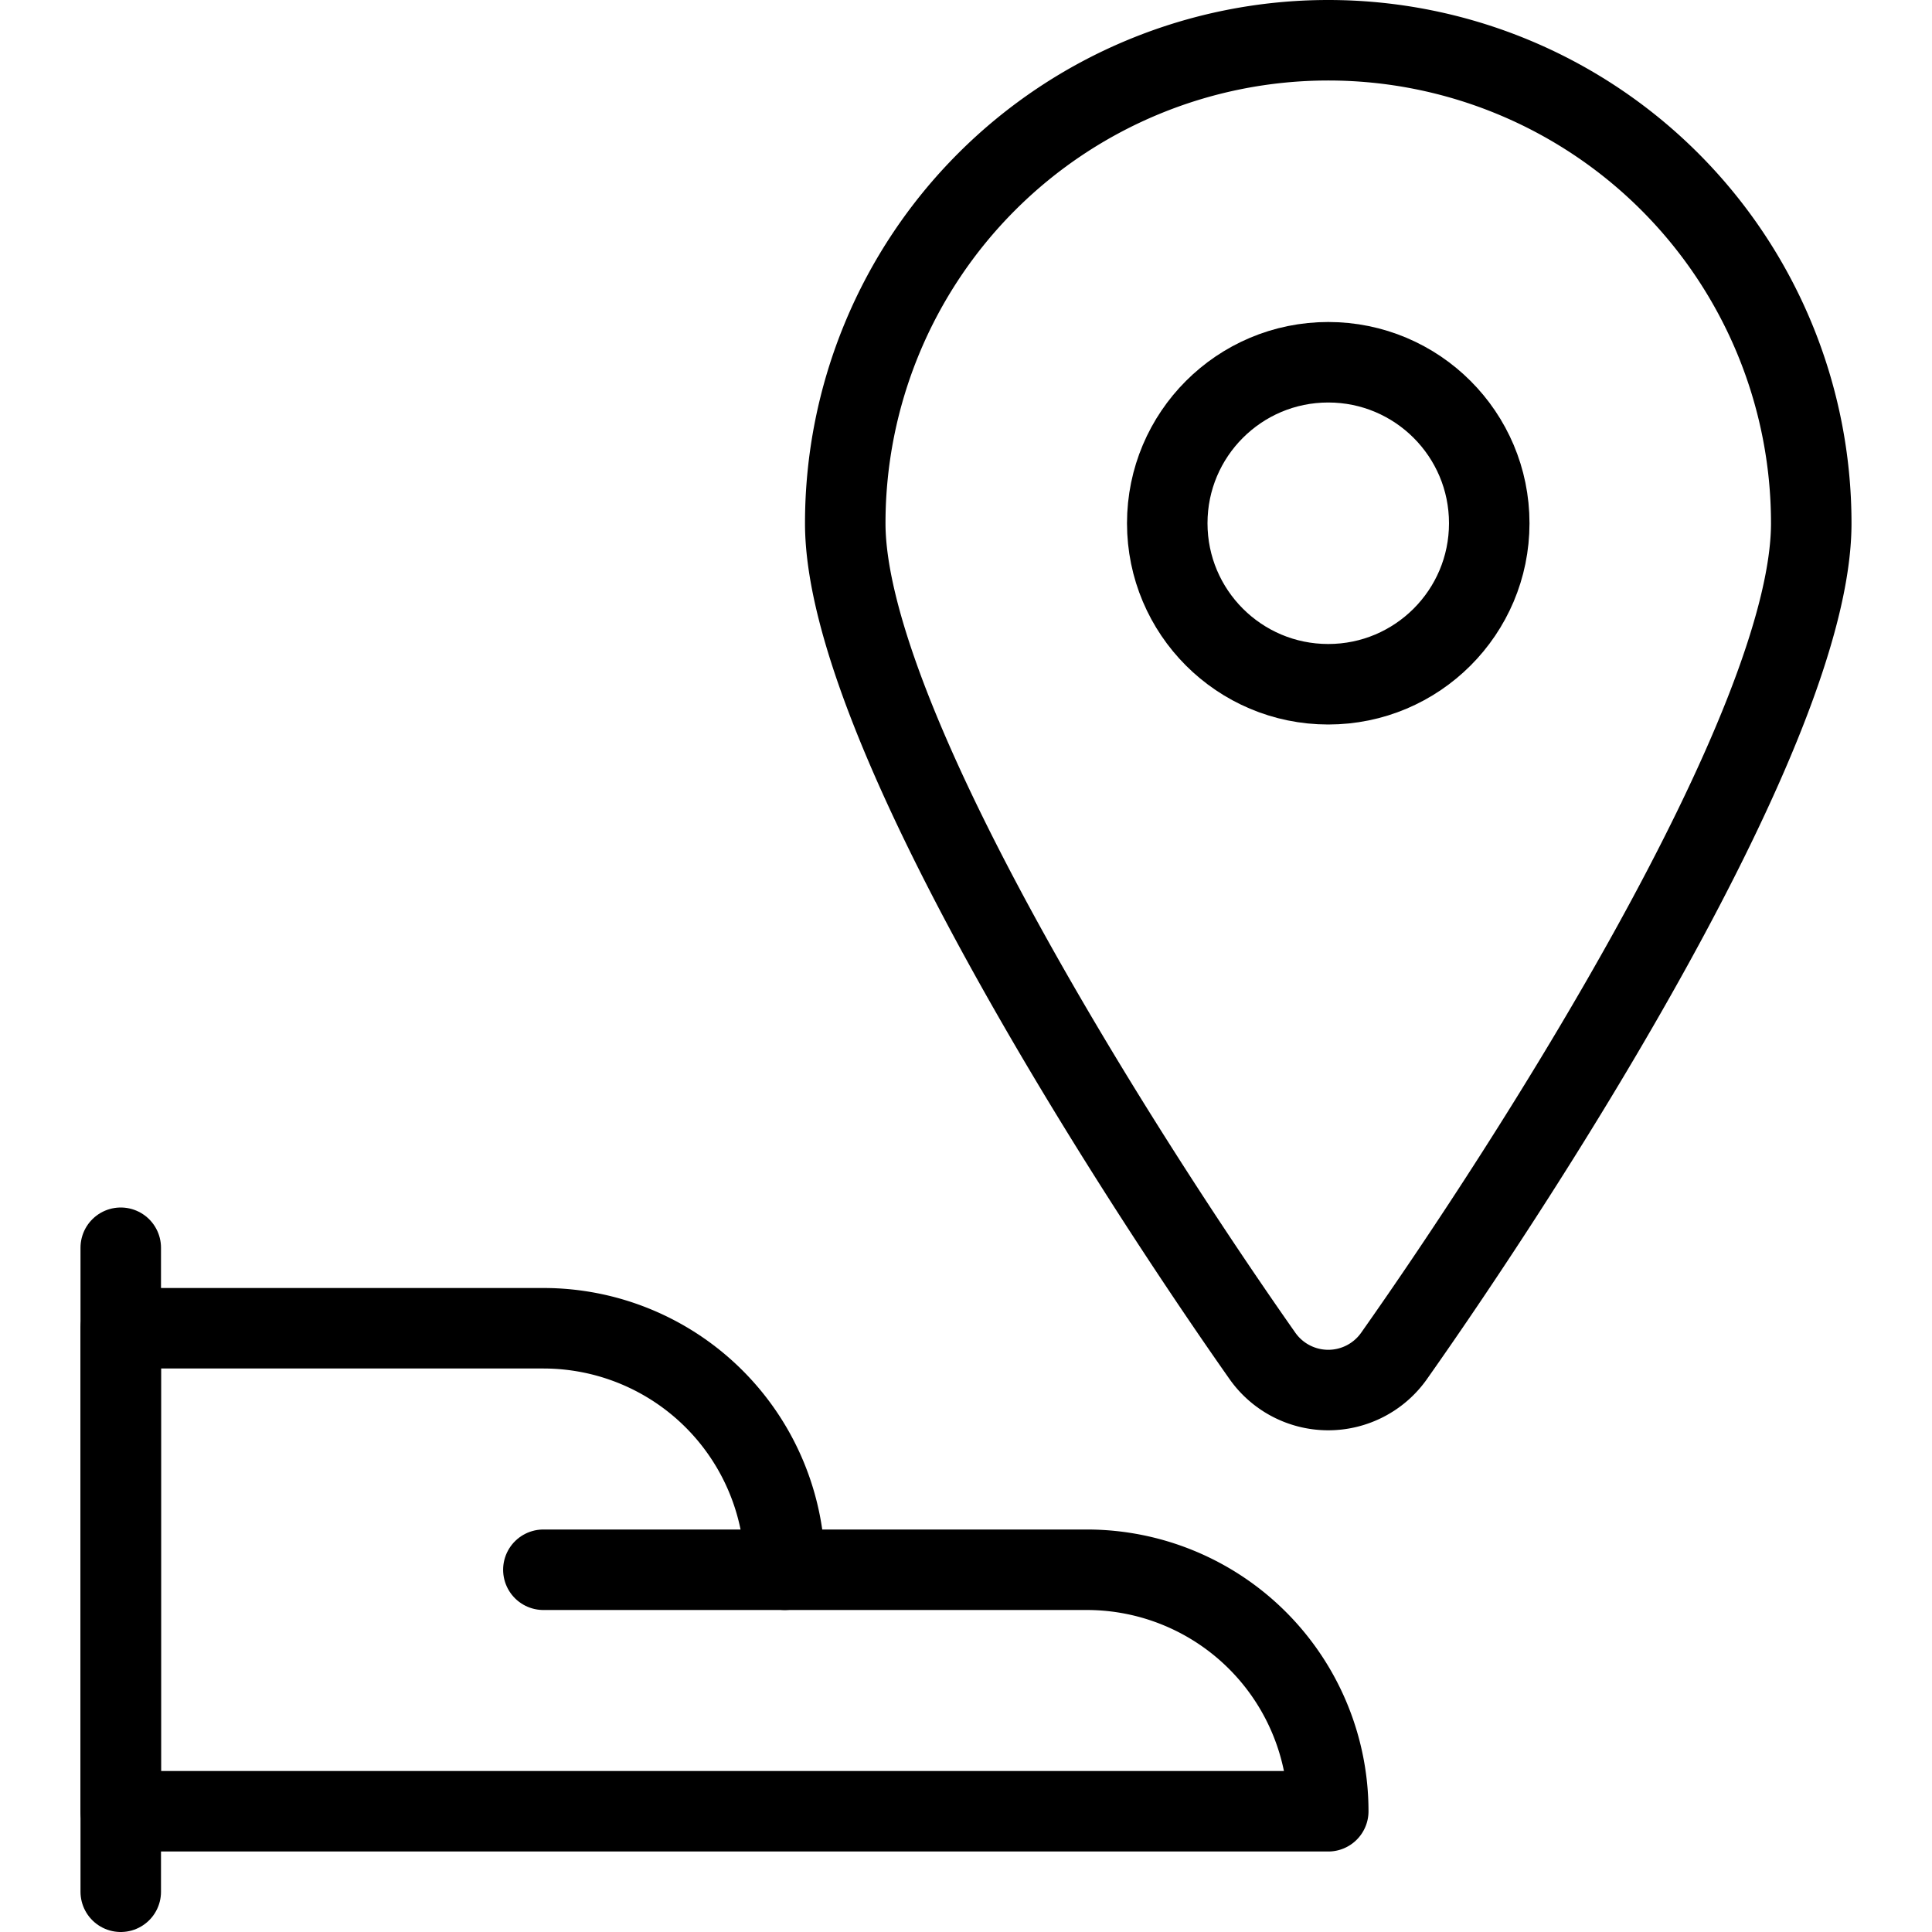 <svg xmlns="http://www.w3.org/2000/svg" viewBox="0 0 24 24">
  
  
  
<g transform="matrix(1,0,0,1,0,0)"><g>
    <line x1="1.5" y1="15.5" x2="1.5" y2="23.5" style="fill: none;stroke: #000000;stroke-linecap: round;stroke-linejoin: round"></line>
    <path d="M16.5,22.5a3,3,0,0,0-3-3H9.75a3,3,0,0,0-3-3H1.5v6Z" style="fill: none;stroke: #000000;stroke-linecap: round;stroke-linejoin: round"></path>
    <line x1="6.75" y1="19.5" x2="9.75" y2="19.5" style="fill: none;stroke: #000000;stroke-linecap: round;stroke-linejoin: round"></line>
  </g><path d="M16.5.5a6,6,0,0,1,6,6c0,2.54-3.53,8-5.18,10.34a1,1,0,0,1-1.64,0C14,14.45,10.5,9,10.5,6.5A6,6,0,0,1,16.5.5Z" style="fill: none;stroke: #000000;stroke-linecap: round;stroke-linejoin: round"></path><circle cx="16.5" cy="6.5" r="2" style="fill: none;stroke: #000000;stroke-linecap: round;stroke-linejoin: round"></circle></g></svg>